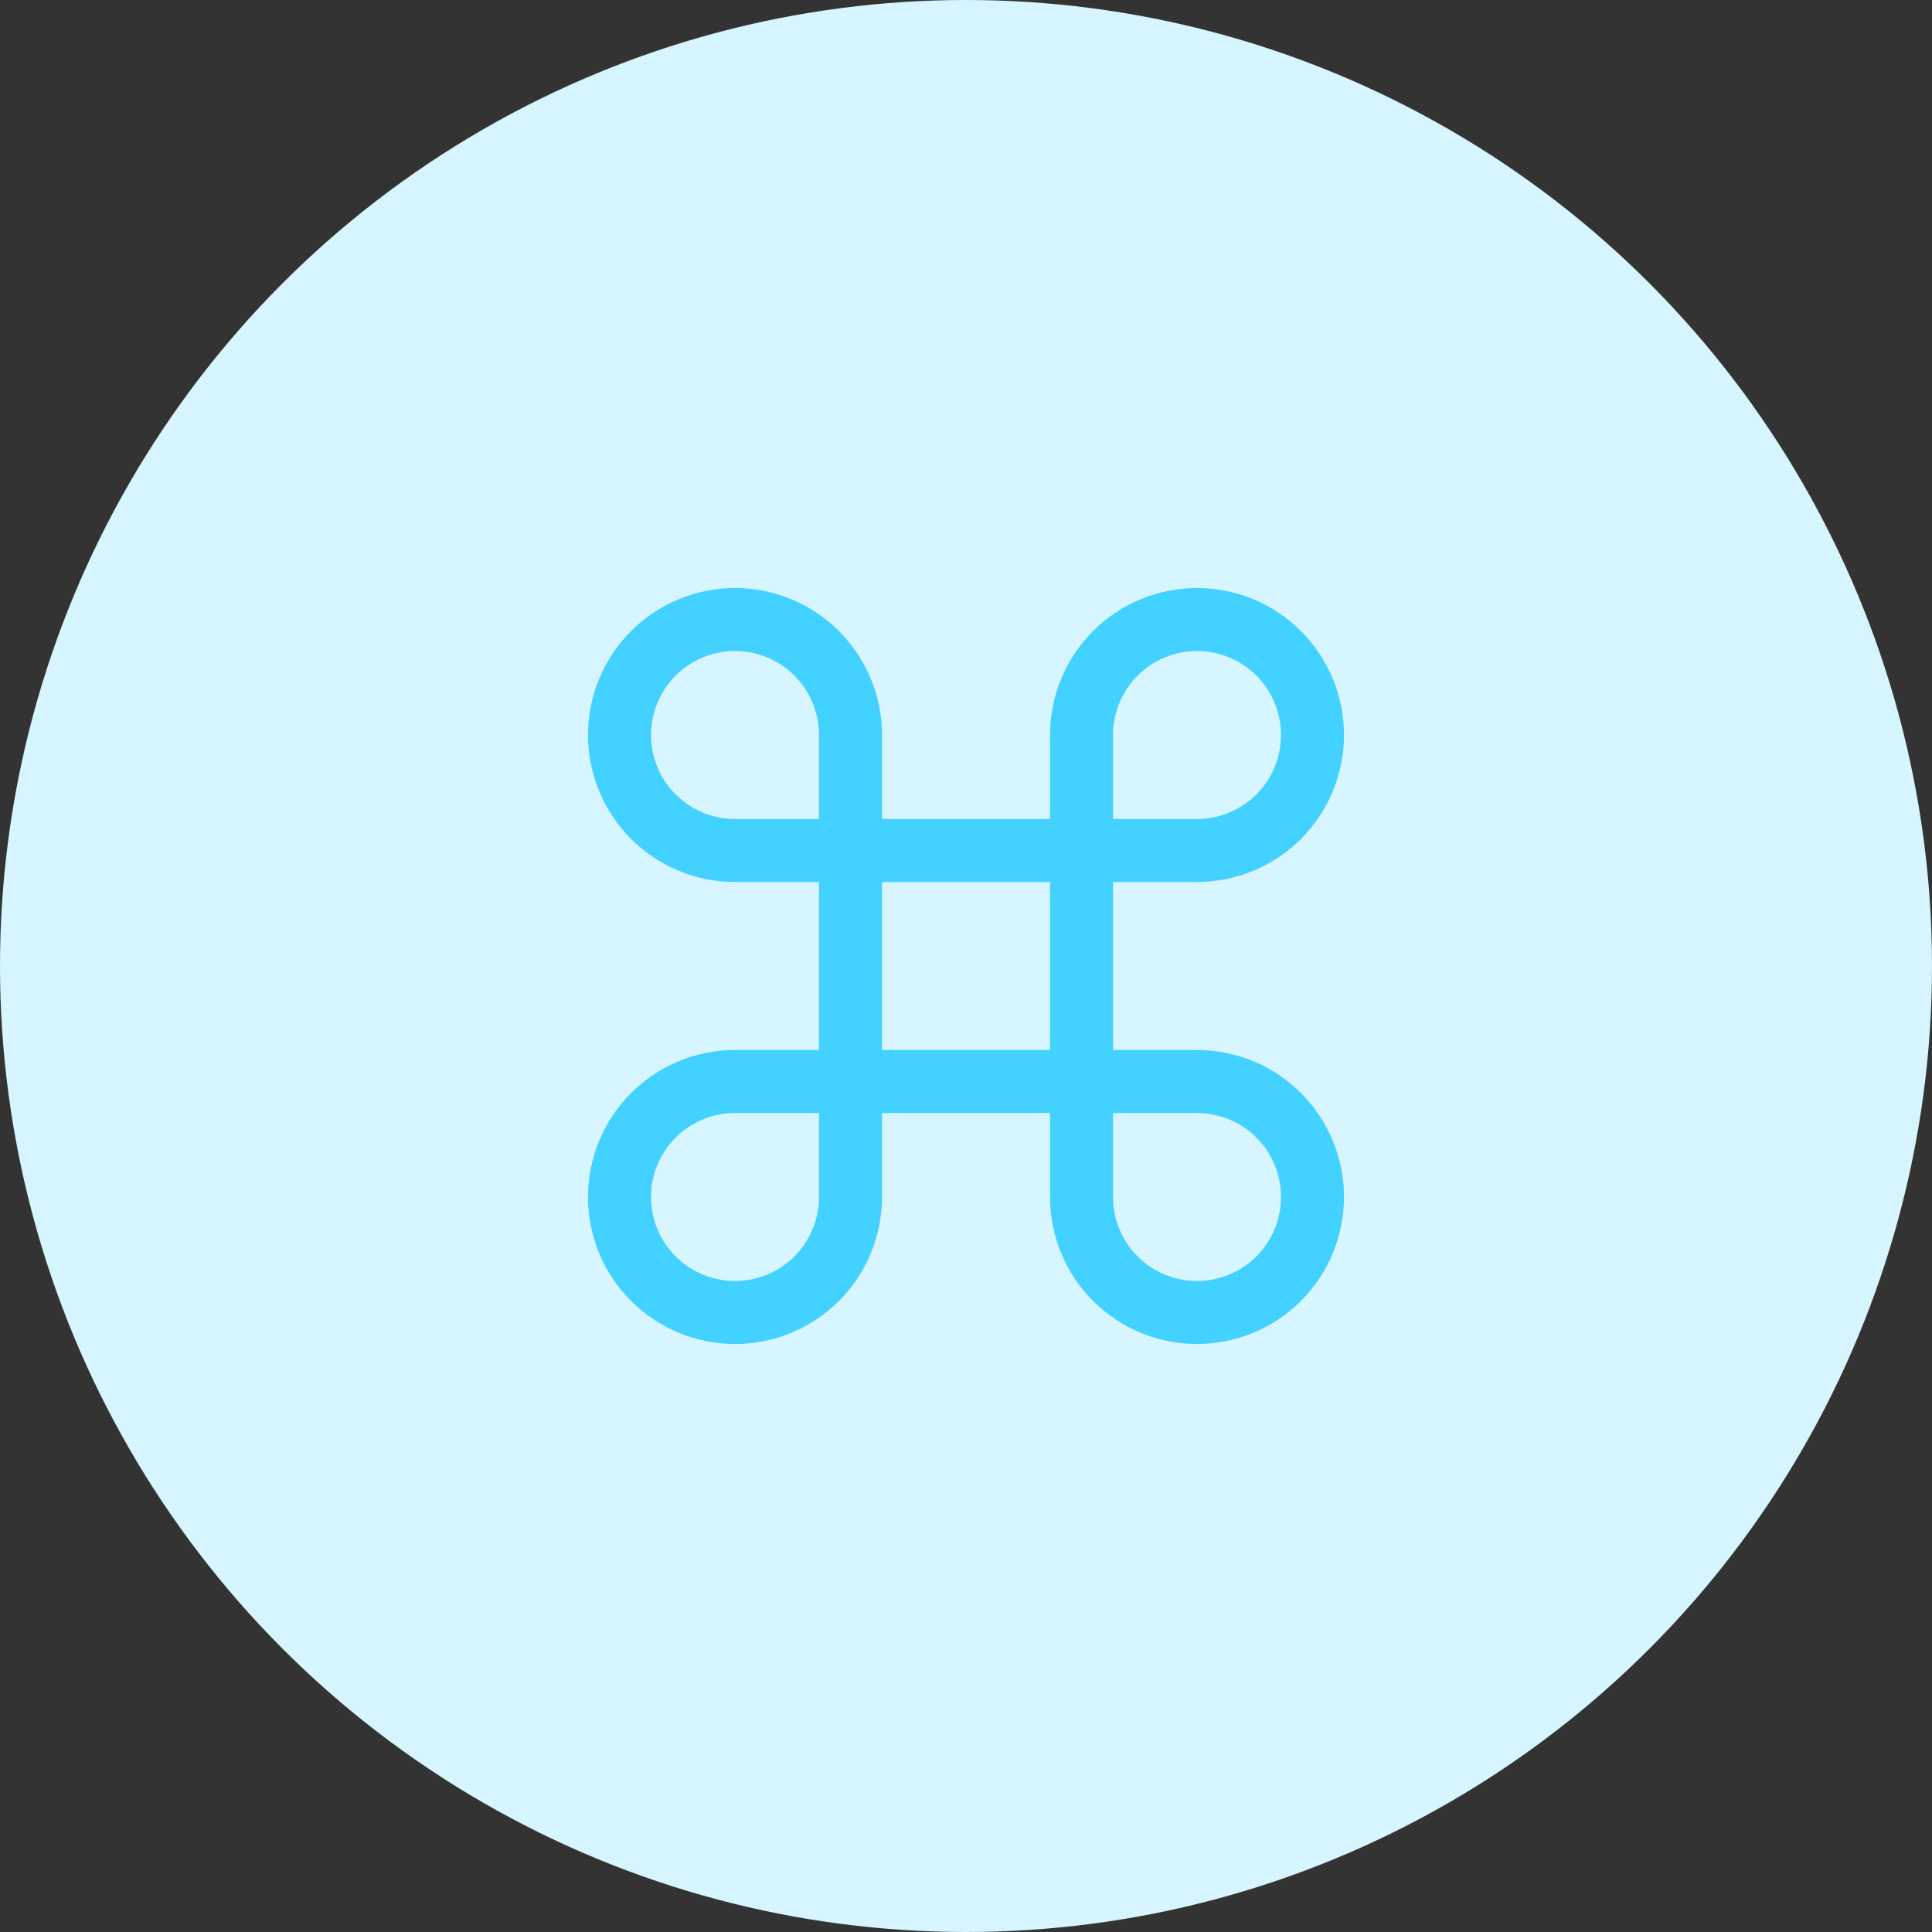 <svg width="46" height="46" viewBox="0 0 46 46" fill="none" xmlns="http://www.w3.org/2000/svg">
<rect x="0" y="0" width="46" height="46" fill="#333333" stroke="none"/>
<circle cx="23" cy="23" r="23" fill="#D7F5FF"/>
<path d="M28.5 14.75C27.771 14.75 27.071 15.04 26.555 15.556C26.04 16.071 25.75 16.771 25.75 17.5V28.5C25.75 29.229 26.04 29.929 26.555 30.445C27.071 30.96 27.771 31.25 28.5 31.25C29.229 31.25 29.929 30.96 30.445 30.445C30.96 29.929 31.25 29.229 31.25 28.5C31.25 27.771 30.96 27.071 30.445 26.555C29.929 26.04 29.229 25.75 28.5 25.75H17.5C16.771 25.75 16.071 26.04 15.556 26.555C15.04 27.071 14.75 27.771 14.75 28.5C14.75 29.229 15.04 29.929 15.556 30.445C16.071 30.96 16.771 31.25 17.5 31.25C18.229 31.25 18.929 30.96 19.445 30.445C19.96 29.929 20.25 29.229 20.25 28.5V17.5C20.25 16.771 19.96 16.071 19.445 15.556C18.929 15.04 18.229 14.75 17.5 14.75C16.771 14.75 16.071 15.04 15.556 15.556C15.04 16.071 14.75 16.771 14.75 17.5C14.75 18.229 15.04 18.929 15.556 19.445C16.071 19.96 16.771 20.25 17.5 20.25H28.5C29.229 20.25 29.929 19.96 30.445 19.445C30.96 18.929 31.25 18.229 31.25 17.5C31.25 16.771 30.96 16.071 30.445 15.556C29.929 15.04 29.229 14.75 28.5 14.75Z" stroke="#43D1FF" stroke-width="1.5" stroke-linecap="round" stroke-linejoin="round"/>
</svg>
